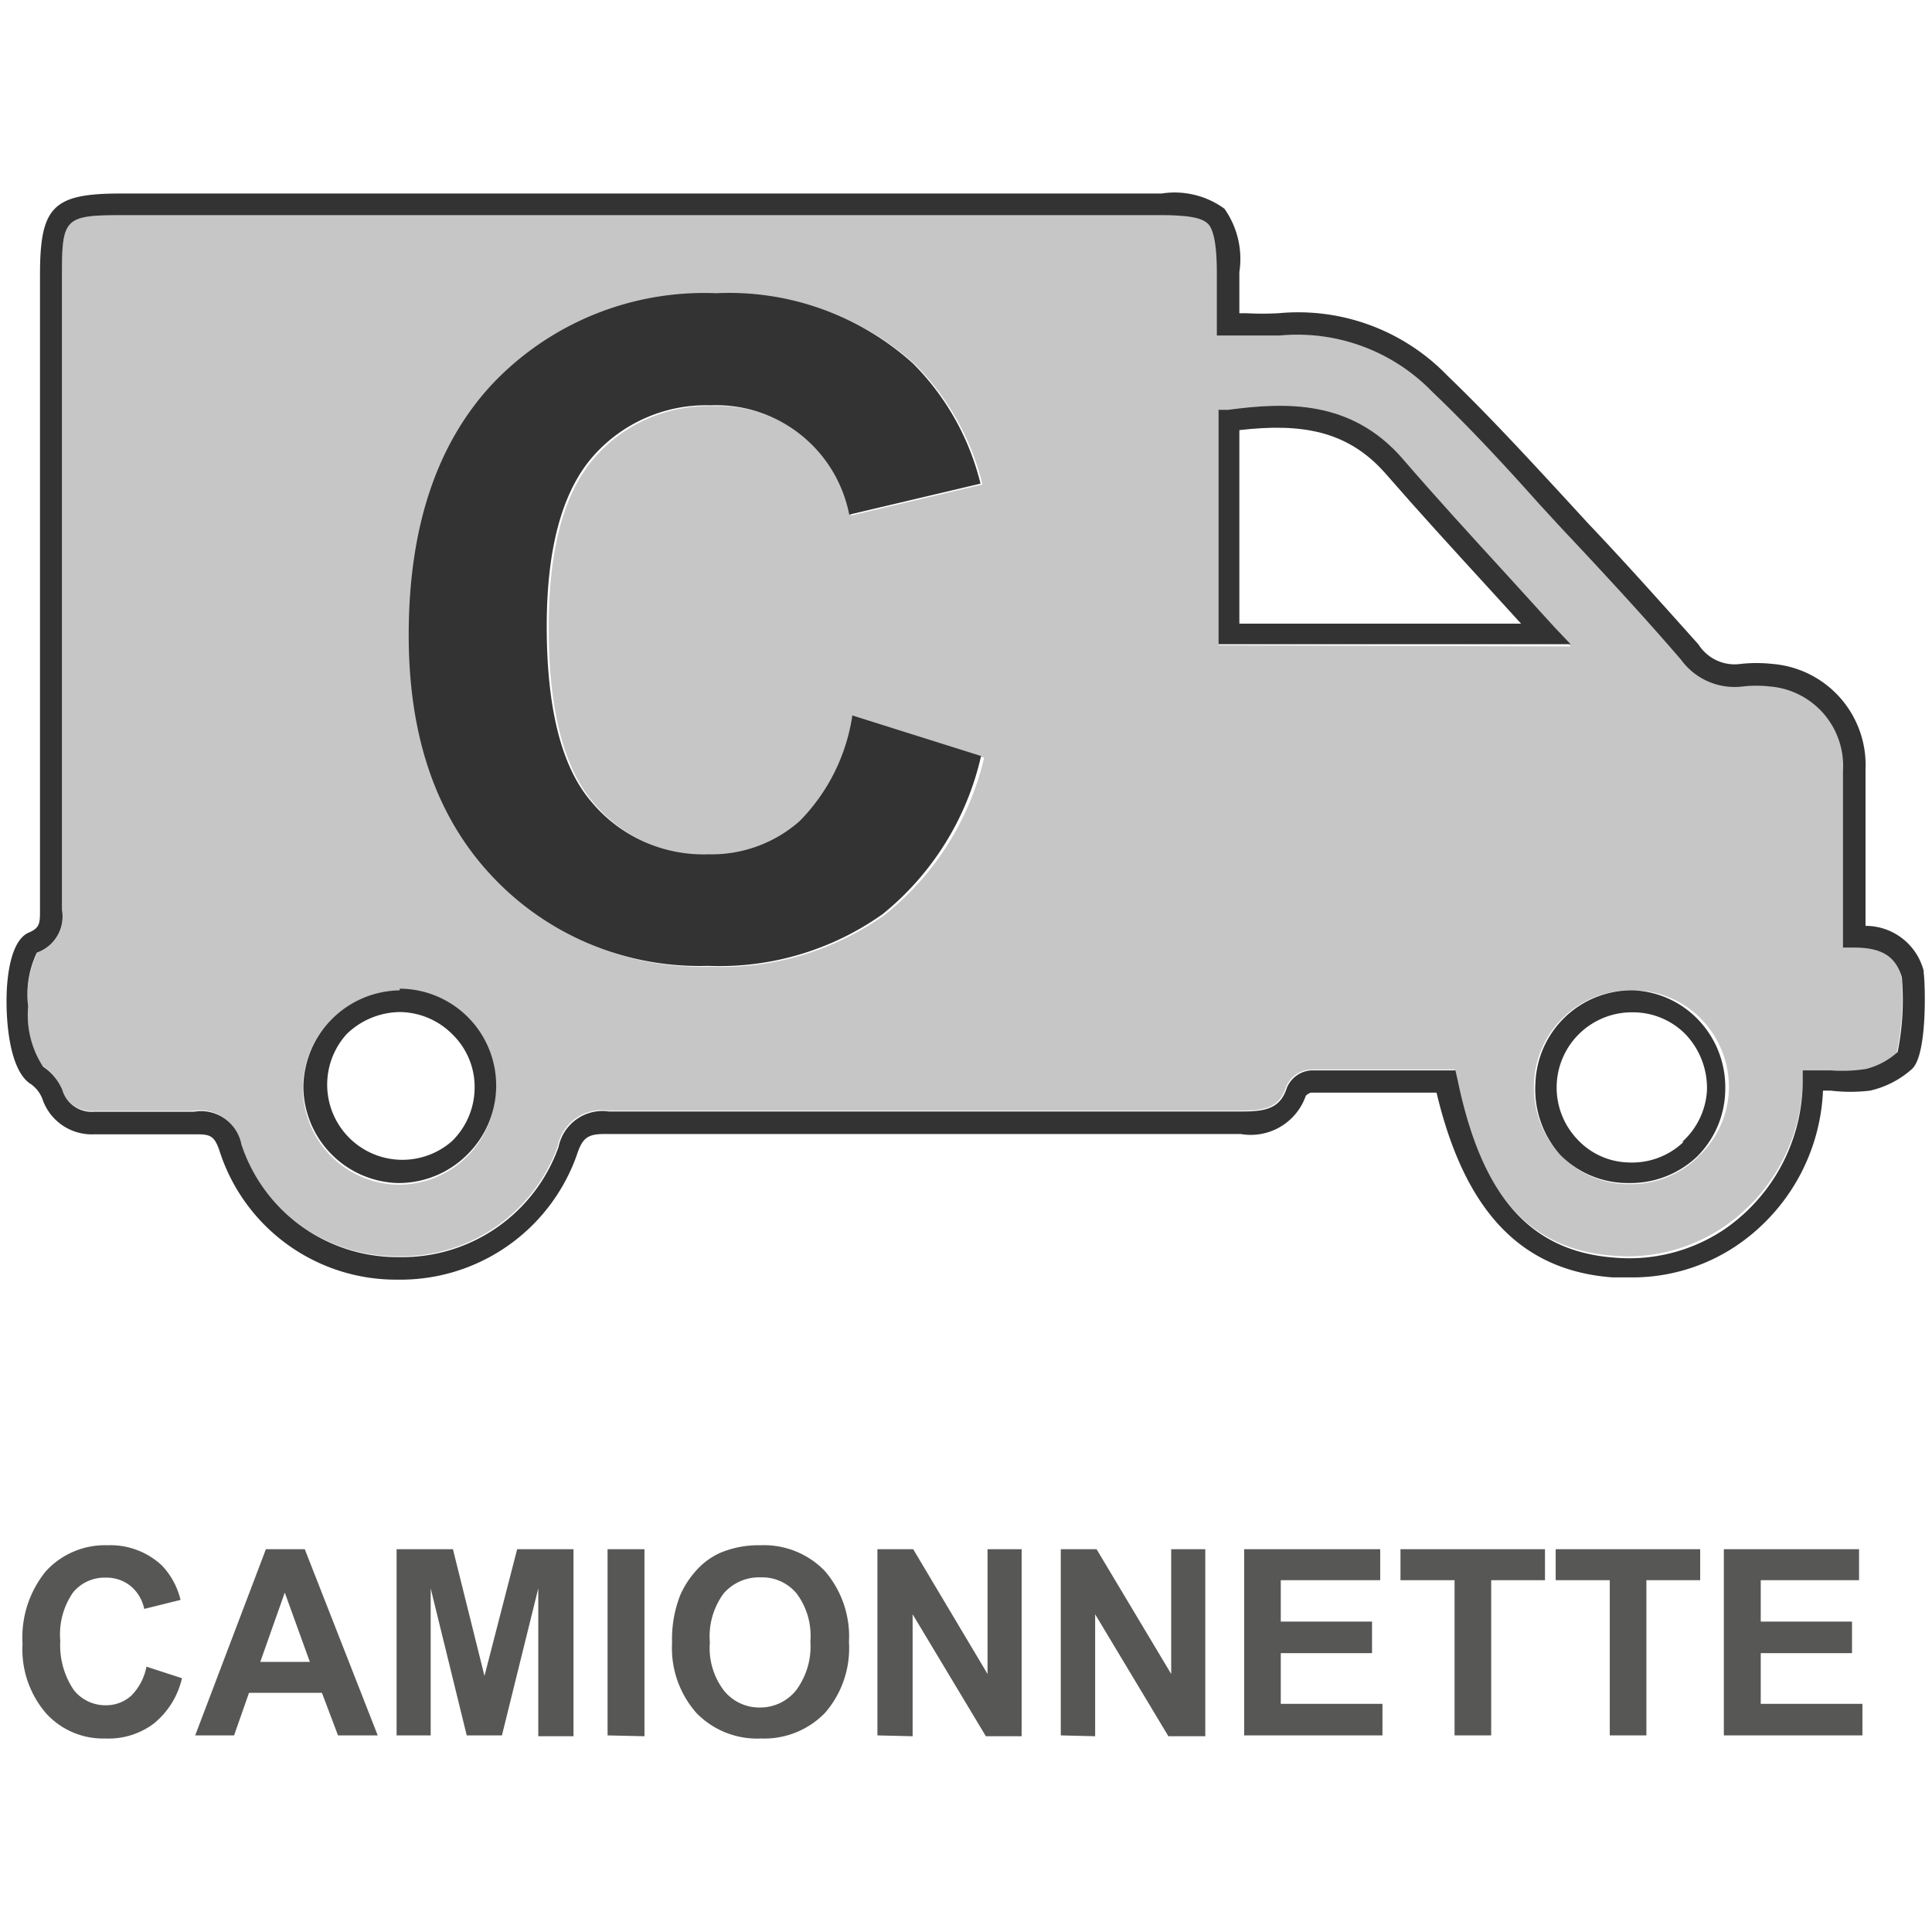 <svg xmlns="http://www.w3.org/2000/svg" viewBox="0 0 68.59 68.59"><defs><style>.cls-1{fill:#575756;}.cls-2{fill:#c6c6c6;}.cls-3{fill:#333;}.cls-4{fill:none;}</style></defs><g id="Calque_2" data-name="Calque 2"><g id="Calque_2-2" data-name="Calque 2"><path class="cls-1" d="M5.2,59.17l1.26.41a2.9,2.9,0,0,1-1,1.61,2.67,2.67,0,0,1-1.72.53,2.73,2.73,0,0,1-2.11-.9,3.48,3.48,0,0,1-.83-2.47,3.71,3.71,0,0,1,.83-2.57,2.84,2.84,0,0,1,2.19-.92,2.67,2.67,0,0,1,1.93.72,2.68,2.68,0,0,1,.66,1.22l-1.29.32a1.42,1.42,0,0,0-.48-.81,1.35,1.35,0,0,0-.89-.3,1.44,1.44,0,0,0-1.16.53,2.61,2.61,0,0,0-.45,1.71A2.84,2.84,0,0,0,2.62,60a1.43,1.43,0,0,0,1.15.54,1.32,1.32,0,0,0,.89-.34A2,2,0,0,0,5.2,59.17Z"/><path class="cls-1" d="M13.41,61.61H12l-.57-1.51H8.84l-.53,1.51H6.93L9.44,55h1.38ZM11,59l-.89-2.46L9.24,59Z"/><path class="cls-1" d="M14.08,61.61V55h2L17.2,59.5,18.36,55h2v6.64H19.11V56.39l-1.29,5.22H16.57l-1.28-5.22v5.22Z"/><path class="cls-1" d="M21.57,61.61V55h1.31v6.64Z"/><path class="cls-1" d="M23.86,58.33a4.28,4.28,0,0,1,.29-1.7,3.27,3.27,0,0,1,.6-.91,2.51,2.51,0,0,1,.84-.6A3.52,3.52,0,0,1,27,54.86a3,3,0,0,1,2.28.91,3.56,3.56,0,0,1,.86,2.53,3.5,3.5,0,0,1-.85,2.51,3,3,0,0,1-2.27.91,3,3,0,0,1-2.29-.9A3.47,3.47,0,0,1,23.86,58.33Zm1.34,0a2.49,2.49,0,0,0,.51,1.7,1.61,1.61,0,0,0,1.28.59A1.63,1.63,0,0,0,28.27,60a2.61,2.61,0,0,0,.5-1.73,2.5,2.5,0,0,0-.49-1.7A1.59,1.59,0,0,0,27,56a1.66,1.66,0,0,0-1.3.56A2.56,2.56,0,0,0,25.2,58.29Z"/><path class="cls-1" d="M31.15,61.61V55h1.27l2.64,4.43V55h1.21v6.64H35l-2.6-4.33v4.33Z"/><path class="cls-1" d="M37.66,61.61V55h1.27l2.65,4.43V55h1.21v6.64H41.48l-2.6-4.33v4.33Z"/><path class="cls-1" d="M44.17,61.61V55H49V56.1H45.47v1.47h3.24v1.12H45.47v1.8h3.61v1.12Z"/><path class="cls-1" d="M51.64,61.61V56.1H49.72V55h5.13V56.1H52.94v5.51Z"/><path class="cls-1" d="M57.15,61.61V56.1H55.23V55h5.13V56.1H58.45v5.51Z"/><path class="cls-1" d="M61.2,61.61V55H66V56.1H62.51v1.47h3.24v1.12H62.51v1.8h3.61v1.12Z"/><path class="cls-2" d="M65.84,33.62h-.38v-.39c0-.64,0-1.26,0-1.88,0-1.39,0-2.69,0-4a2.83,2.83,0,0,0-2.61-3,4.24,4.24,0,0,0-.94,0,2.35,2.35,0,0,1-2.2-.95c-1.23-1.43-2.53-2.84-3.87-4.27-.39-.41-.77-.83-1.15-1.24-1.22-1.33-2.49-2.7-3.81-4a6.67,6.67,0,0,0-5.41-2c-.41,0-.81,0-1.24,0h-1V9.66c0-.84-.05-1.45-.31-1.71s-.69-.31-1.68-.31H4.29c-2,0-2.09.1-2.09,2.12V32.3a1.36,1.36,0,0,1-.87,1.52A3.43,3.43,0,0,0,1,35.73a3.36,3.36,0,0,0,.51,2.11,1.85,1.85,0,0,1,.68.82,1.09,1.09,0,0,0,1.14.78H4.48c.78,0,1.58,0,2.37,0A1.46,1.46,0,0,1,8.54,40.6a5.83,5.83,0,0,0,5.6,4,5.89,5.89,0,0,0,5.66-3.91,1.59,1.59,0,0,1,1.79-1.26h0c7.5,0,15,0,22.49,0h0c.87,0,1.35-.13,1.58-.85a1,1,0,0,1,.88-.61c.87,0,1.74,0,2.6,0h2.5l.06.31c.86,4.14,2.58,6.08,5.58,6.3a6.06,6.06,0,0,0,3.88-1A6.41,6.41,0,0,0,64,38.33L64,38h1a5.28,5.28,0,0,0,1.21,0,2.63,2.63,0,0,0,1.12-.6,9.41,9.41,0,0,0,.18-2.67C67.33,33.93,66.84,33.63,65.84,33.62ZM16.58,41.06a3.44,3.44,0,0,1-2.41,1h-.05a3.45,3.45,0,0,1-3.37-3.41,3.47,3.47,0,0,1,3.42-3.47h0a3.44,3.44,0,0,1,2.39,5.9Zm14.83-8.58a10,10,0,0,1-6.2,1.84,10.09,10.09,0,0,1-7.63-3.14c-2-2.1-3-5-3-8.6q0-5.76,3-8.95a10.36,10.36,0,0,1,7.91-3.19,9.75,9.75,0,0,1,7,2.5,9.12,9.12,0,0,1,2.39,4.26l-4.66,1.1a4.81,4.81,0,0,0-4.92-3.88,5.34,5.34,0,0,0-4.21,1.85q-1.61,1.85-1.61,6,0,4.38,1.59,6.23a5.18,5.18,0,0,0,4.13,1.86,4.72,4.72,0,0,0,3.23-1.18,6.75,6.75,0,0,0,1.94-3.72l4.57,1.44A10.09,10.09,0,0,1,31.41,32.48Zm11.85-9.57V14.59l.34,0c2-.27,4.36-.37,6.19,1.73,1.18,1.37,2.4,2.7,3.68,4.1l1.71,1.88.58.65Zm17,18.19a3.42,3.42,0,0,1-2.39.94h-.1A3.37,3.37,0,0,1,55.39,41a3.51,3.51,0,0,1-.93-2.52A3.42,3.42,0,0,1,58,35.16a3.37,3.37,0,0,1,2.38,1,3.46,3.46,0,0,1,1,2.5A3.39,3.39,0,0,1,60.25,41.1Z"/><path class="cls-3" d="M14.19,35.16h0a3.47,3.47,0,0,0-3.42,3.47A3.45,3.45,0,0,0,14.12,42h.05a3.44,3.44,0,0,0,2.41-1,3.44,3.44,0,0,0-2.39-5.9Zm1.86,5.35a2.67,2.67,0,0,1-3.74-3.8,2.75,2.75,0,0,1,1.88-.78,2.66,2.66,0,0,1,1.89.81,2.6,2.6,0,0,1,.77,1.89A2.67,2.67,0,0,1,16.05,40.51Z"/><path class="cls-3" d="M68.3,34.49a2.13,2.13,0,0,0-2.07-1.62c0-.52,0-1,0-1.51,0-1.4,0-2.72,0-4.05a3.6,3.6,0,0,0-3.31-3.74,5.24,5.24,0,0,0-1.12,0,1.52,1.52,0,0,1-1.5-.69C59,21.43,57.73,20,56.38,18.58l-1.14-1.24c-1.23-1.33-2.51-2.71-3.85-4a7.37,7.37,0,0,0-6-2.22,10.87,10.87,0,0,1-1.15,0H44V9.66a3.09,3.09,0,0,0-.53-2.25,3,3,0,0,0-2.23-.54H4.29c-2.41,0-2.87.46-2.87,2.89q0,11.21,0,22.39v.16c0,.46,0,.63-.4.8s-.67.78-.76,1.77,0,3.1.84,3.61A1.15,1.15,0,0,1,1.5,39a1.85,1.85,0,0,0,1.85,1.27H4.47c.79,0,1.6,0,2.41,0,.55,0,.73,0,.93.64a6.58,6.58,0,0,0,6.32,4.52h0a6.64,6.64,0,0,0,6.35-4.43c.21-.65.42-.75,1.08-.74,7.5,0,15,0,22.49,0a2.07,2.07,0,0,0,2.31-1.36.49.49,0,0,1,.18-.11c1.23,0,2.46,0,3.68,0H51C52,43,54,45.11,57.25,45.35l.61,0a6.62,6.62,0,0,0,3.75-1.1,7,7,0,0,0,3.11-5.53H65a5.83,5.83,0,0,0,1.39,0,3.34,3.34,0,0,0,1.48-.76c.59-.51.47-3.27.42-3.45Zm-.93,2.86a2.63,2.63,0,0,1-1.12.6A5.28,5.28,0,0,1,65,38H64l0,.36a6.41,6.41,0,0,1-2.79,5.29,6.06,6.06,0,0,1-3.88,1c-3-.22-4.72-2.16-5.58-6.3L51.67,38h-2.5c-.86,0-1.73,0-2.6,0a1,1,0,0,0-.88.61c-.23.72-.71.85-1.58.85h0c-7.5,0-15,0-22.49,0h0a1.59,1.59,0,0,0-1.79,1.26,5.89,5.89,0,0,1-5.66,3.91,5.83,5.83,0,0,1-5.6-4,1.46,1.46,0,0,0-1.69-1.16c-.79,0-1.59,0-2.37,0H3.35a1.09,1.09,0,0,1-1.14-.78,1.85,1.85,0,0,0-.68-.82A3.36,3.36,0,0,1,1,35.73a3.43,3.43,0,0,1,.31-1.91A1.36,1.36,0,0,0,2.2,32.3V9.76c0-2,.09-2.12,2.09-2.12H41.21c1,0,1.46.09,1.68.31s.31.87.31,1.71v2.25h1c.43,0,.83,0,1.24,0a6.67,6.67,0,0,1,5.41,2c1.32,1.26,2.59,2.63,3.81,4,.38.41.76.83,1.15,1.24,1.34,1.43,2.64,2.84,3.87,4.27a2.35,2.35,0,0,0,2.2.95,4.24,4.24,0,0,1,.94,0,2.83,2.83,0,0,1,2.61,3c0,1.32,0,2.62,0,4,0,.62,0,1.24,0,1.88v.39h.38c1,0,1.49.31,1.71,1.06A9.41,9.41,0,0,1,67.37,37.35Z"/><path class="cls-3" d="M58,35.16a3.42,3.42,0,0,0-3.49,3.3A3.51,3.51,0,0,0,55.39,41,3.37,3.37,0,0,0,57.76,42h.1a3.42,3.42,0,0,0,2.39-.94,3.39,3.39,0,0,0,1-2.4,3.46,3.46,0,0,0-1-2.5A3.37,3.37,0,0,0,58,35.16Zm1.77,5.38a2.64,2.64,0,0,1-1.94.73A2.56,2.56,0,0,1,56,40.45a2.67,2.67,0,0,1,2-4.51,2.61,2.61,0,0,1,1.85.79,2.77,2.77,0,0,1,.75,2A2.66,2.66,0,0,1,59.72,40.54Z"/><path class="cls-3" d="M55.18,22.26l-1.71-1.88c-1.28-1.4-2.5-2.73-3.68-4.1-1.83-2.1-4.15-2-6.19-1.73l-.34,0v8.32h12.5ZM44,22.14V15.27c2.18-.25,3.82,0,5.17,1.52,1.2,1.38,2.41,2.7,3.7,4.11L54,22.14Z"/><path class="cls-3" d="M28.39,29.15a4.72,4.72,0,0,1-3.23,1.18A5.18,5.18,0,0,1,21,28.47q-1.59-1.84-1.59-6.23,0-4.12,1.61-6a5.34,5.34,0,0,1,4.21-1.85,4.81,4.81,0,0,1,4.92,3.88l4.66-1.1a9.12,9.12,0,0,0-2.39-4.26,9.75,9.75,0,0,0-7-2.5,10.36,10.36,0,0,0-7.91,3.19q-3,3.19-3,8.95c0,3.64,1,6.5,3,8.6a10.09,10.09,0,0,0,7.63,3.14,10,10,0,0,0,6.2-1.84,10.09,10.09,0,0,0,3.49-5.61l-4.57-1.44A6.75,6.75,0,0,1,28.39,29.15Z"/><rect class="cls-4" width="68.59" height="68.59"/></g></g></svg>
